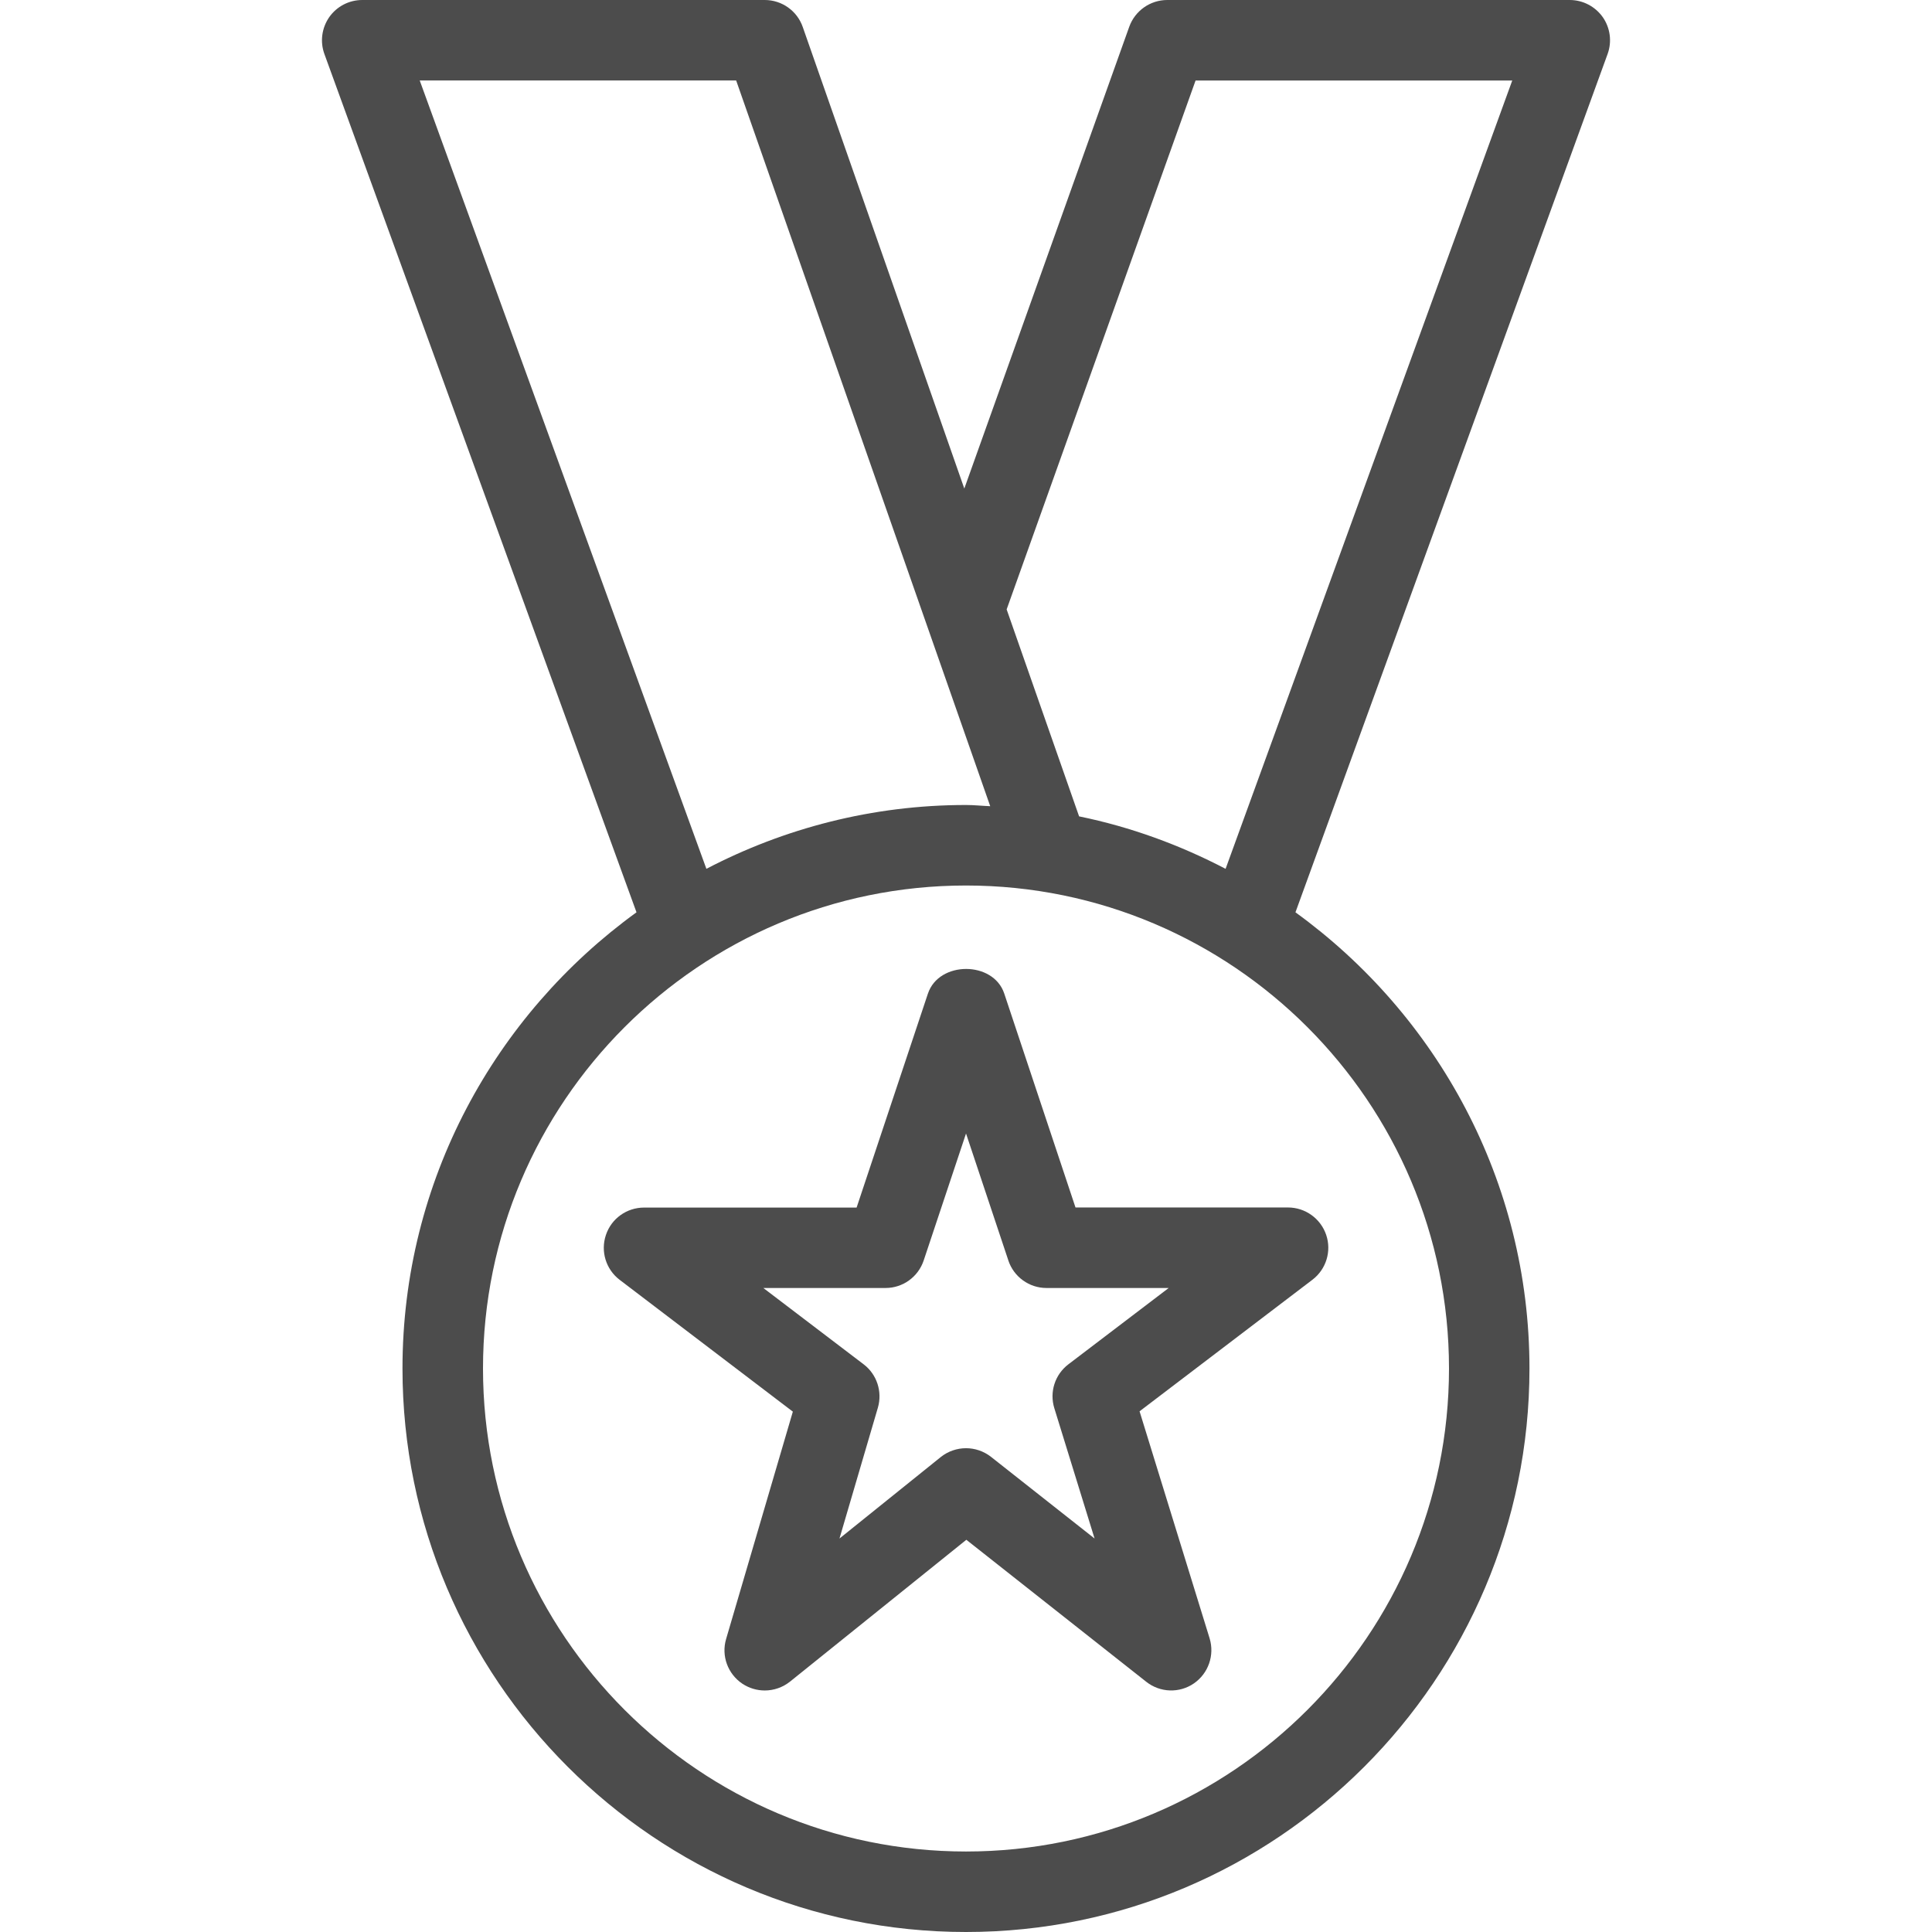<?xml version="1.0" encoding="UTF-8"?>
<svg id="Layer_1" data-name="Layer 1" xmlns="http://www.w3.org/2000/svg" version="1.1" viewBox="0 0 800 800">
  <defs>
    <style>
      .cls-1 {
        fill: #4c4c4c;
        stroke-width: 0px;
      }
    </style>
  </defs>
  <path class="cls-1" d="M663.67,7.1C660.53,2.67,655.43,0,650,0h-166.67c-7.03,0-13.33,4.43-15.73,11.07l-68.3,191.23L332.4,11.17C330.07,4.47,323.73,0,316.67,0h-166.67C144.57,0,139.47,2.63,136.33,7.1c-3.1,4.47-3.87,10.17-2,15.27l129.23,355.4c-58.57,42.43-96.9,111.2-96.9,188.9,0,128.67,104.67,233.33,233.33,233.33s233.33-104.67,233.33-233.33c0-77.7-38.33-146.47-96.9-188.9L665.67,22.37c1.87-5.13,1.1-10.83-2-15.27ZM173.8,33.33h131.03l105.2,300.5c-3.37-.13-6.67-.5-10.03-.5-38.77,0-75.3,9.63-107.5,26.43L173.8,33.33ZM600,566.67c0,110.3-89.7,200-200,200s-200-89.7-200-200,89.7-200,200-200,200,89.7,200,200ZM507.5,359.77c-18.9-9.87-39.2-17.33-60.67-21.73l-30-85.7,78.23-219h131.13l-118.7,326.43Z"/>
  <path class="cls-1" d="M384.23,411.43l-29.53,88.6h-88c-7.17,0-13.53,4.53-15.8,11.33-2.3,6.8,0,14.27,5.7,18.6l71.7,54.57-27.63,94.13c-2.07,6.97.67,14.47,6.73,18.53,2.83,1.87,6.03,2.8,9.27,2.8,3.7,0,7.4-1.23,10.5-3.7l72.97-58.7,74.5,58.8c5.73,4.53,13.73,4.8,19.73.67s8.63-11.7,6.5-18.67l-29-94,71.57-54.47c5.7-4.33,8-11.83,5.7-18.6s-8.67-11.33-15.8-11.33h-88l-29.5-88.57c-4.5-13.6-27.07-13.6-31.6,0ZM417.53,521.93c2.27,6.8,8.63,11.4,15.8,11.4h50.6l-41.53,31.6c-5.57,4.23-7.9,11.47-5.83,18.17l16.67,53.97-42.9-33.83c-3.03-2.37-6.7-3.57-10.33-3.57s-7.4,1.2-10.47,3.67l-41.93,33.73,15.9-54.17c1.93-6.63-.4-13.8-5.9-17.97l-41.53-31.6h50.6c7.17,0,13.53-4.6,15.8-11.4l17.53-52.57,17.53,52.57Z"/>
</svg>